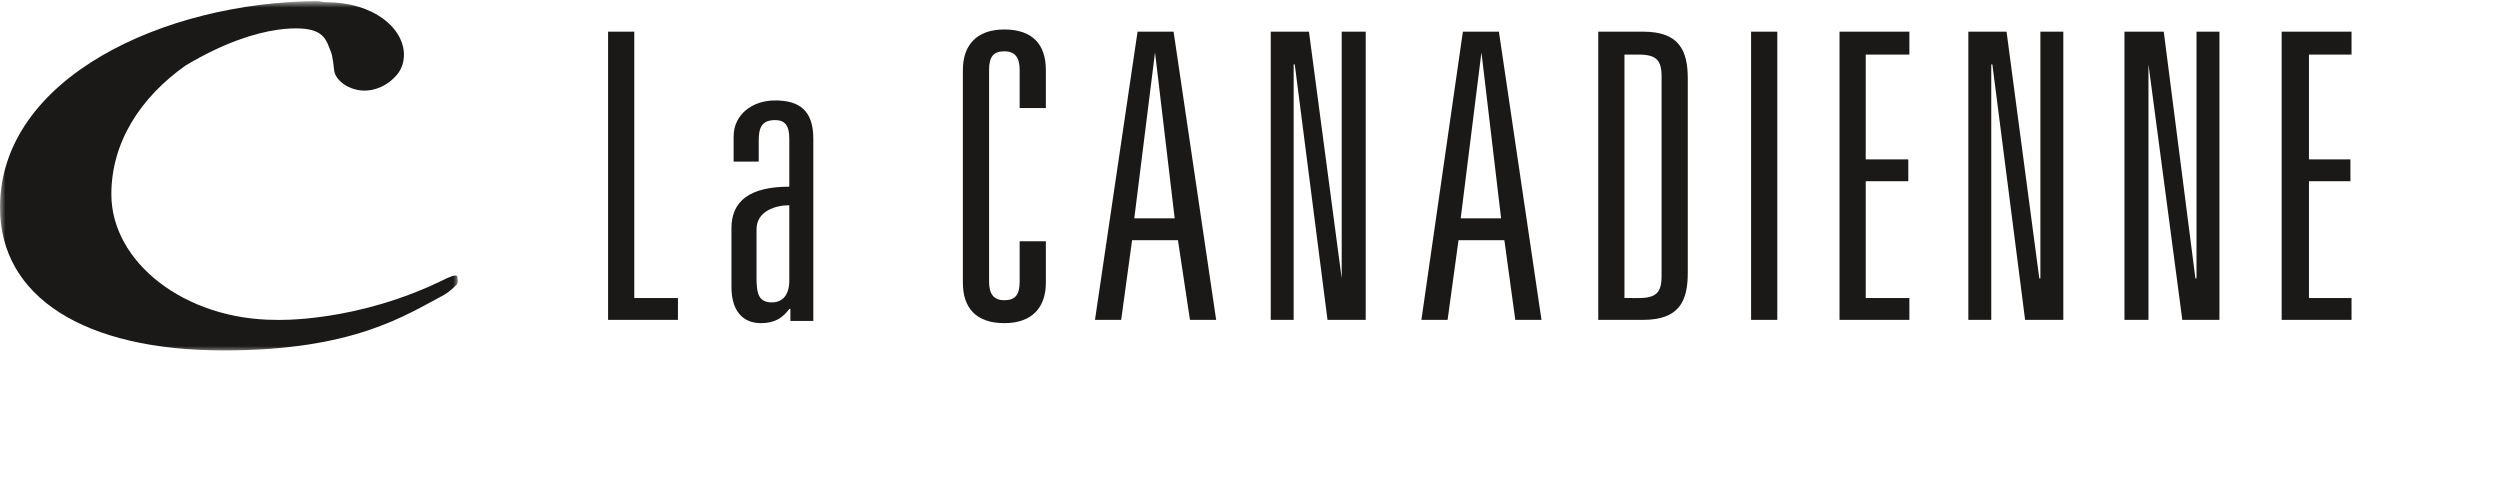 <?xml version="1.0" encoding="utf-8"?>
<!-- Generator: Adobe Illustrator 23.1.1, SVG Export Plug-In . SVG Version: 6.00 Build 0)  -->
<svg width="229px" height="46px" viewBox="0 0 229 46" version="1.1" xmlns="http://www.w3.org/2000/svg"
	xmlns:xlink="http://www.w3.org/1999/xlink">
	<style type="text/css">
		.st0 {
			fill-rule: evenodd;
			clip-rule: evenodd;
			fill: #1A1918;
		}

		.st1 {
			filter: url(#Adobe_OpacityMaskFilter);
		}

		.st2 {
			fill-rule: evenodd;
			clip-rule: evenodd;
			fill: #FFFFFF;
		}

		.st3 {
			mask: url(#mask-4_2_);
			fill-rule: evenodd;
			clip-rule: evenodd;
			fill: #1A1918;
		}
	</style>
	<title>logo</title>
	<desc>Created with Sketch.</desc>
	<g id="Page-1">
		<g id="logo">
			<g id="Logo-La-Canadienne-Redesign-01">
				<polyline id="Fill-1" class="st0"
					points="55.7,2.9 58.1,2.9 58.1,27.3 62.1,27.3 62.1,29.3 55.7,29.3 55.7,2.9 			" />
				<path id="Fill-2" class="st0" d="M72.3,18.8c-1.2,0-3,0.5-3,2.2v4.5c0,1.4,0.2,2.2,1.4,2.2c1,0,1.6-0.7,1.6-2V18.8z M72.3,12.7
				c0-1.2-0.4-1.7-1.3-1.7c-1.3,0-1.5,0.8-1.5,1.9v1.9h-2.3v-2.3c0-2,1.7-3.3,3.8-3.3c2.2,0,3.5,0.9,3.5,3.5v16.7h-2.1v-1.1h-0.1
				c-0.6,0.8-1.3,1.3-2.6,1.3c-1.8,0-2.7-1.3-2.7-3.3v-5.4c0-2.5,1.7-3.8,5.3-3.8V12.7L72.3,12.7z" />
				<path id="Fill-3" class="st0" d="M93.4,6.4c0-1.1-0.4-1.7-1.4-1.7s-1.4,0.5-1.4,1.7v19.4c0,1.1,0.4,1.7,1.4,1.7s1.4-0.5,1.4-1.7
				v-3.7h2.4v3.8c0,2.2-1.2,3.7-3.8,3.7s-3.8-1.4-3.8-3.7V6.4c0-2.2,1.2-3.7,3.8-3.7s3.8,1.4,3.8,3.7v3.5h-2.4V6.4" />
				<path id="Fill-4" class="st0" d="M105.8,4.8L105.8,4.8L103.9,20h3.7L105.8,4.8z M107.9,22h-4.2l-1,7.3h-2.4l3.9-26.4h3.3
				l3.9,26.4h-2.4L107.9,22L107.9,22z" />
				<polyline id="Fill-5" class="st0" points="122.9,2.9 125.1,2.9 125.1,29.3 121.6,29.3 118.6,5.9 118.5,5.9 118.5,29.3 
				116.4,29.3 116.4,2.9 119.9,2.9 122.9,25.5 122.9,25.5 122.9,2.9 			" />
				<path id="Fill-6" class="st0" d="M135.7,4.8L135.7,4.8L133.8,20h3.7L135.7,4.8z M137.8,22h-4.2l-1,7.3h-2.4L134,2.9h3.3l3.9,26.4
				h-2.4L137.8,22L137.8,22z" />
				<path id="Fill-7" class="st0" d="M150.1,27.3c1.6,0,2.1-0.5,2.1-2V7c0-1.5-0.5-2-2.1-2h-1.3v22.3H150.1z M146.4,2.9h4.1
				c3.3,0,4.1,1.7,4.1,4.3v17.8c0,2.6-0.8,4.3-4.1,4.3h-4.1V2.9L146.4,2.9z" />
				<polygon id="Fill-8" class="st0" points="160.4,29.3 162.8,29.3 162.8,2.9 160.4,2.9 			" />
				<polyline id="Fill-9" class="st0" points="168.5,2.9 174.9,2.9 174.9,5 170.9,5 170.9,14.6 174.8,14.6 174.8,16.6 170.9,16.6 
				170.9,27.3 174.9,27.3 174.9,29.3 168.5,29.3 168.5,2.9 			" />
				<polyline id="Fill-10" class="st0" points="186.9,2.9 189,2.9 189,29.3 185.5,29.3 182.5,5.9 182.4,5.9 182.4,29.3 180.3,29.3 
				180.3,2.9 183.8,2.9 186.8,25.5 186.9,25.5 186.9,2.9 			" />
				<polyline id="Fill-11" class="st0" points="201.2,2.9 203.3,2.9 203.3,29.3 199.9,29.3 196.8,5.9 196.8,5.9 196.8,29.3 
				194.6,29.3 194.6,2.9 198.2,2.9 201.1,25.5 201.2,25.5 201.2,2.9 			" />
				<polyline id="Fill-12" class="st0" points="209,2.9 215.4,2.9 215.4,5 211.5,5 211.5,14.6 215.3,14.6 215.3,16.6 211.5,16.6 
				211.5,27.3 215.4,27.3 215.4,29.3 209,29.3 209,2.9 			" />
				<g id="Group-18" transform="translate(159.98, 36.11)">
					<g id="Clip-16">
					</g>
				</g>
				<g id="Group-27">
					<g id="Clip-25">
					</g>
					<defs>
						<filter id="Adobe_OpacityMaskFilter" filterUnits="userSpaceOnUse" x="0" y="0.2" width="42"
							height="32">
							<feColorMatrix type="matrix" values="1 0 0 0 0  0 1 0 0 0  0 0 1 0 0  0 0 0 1 0" />
						</filter>
					</defs>
					<mask maskUnits="userSpaceOnUse" x="0" y="0.2" width="42" height="32" id="mask-4_2_">
						<g class="st1">
							<polygon id="path-3_2_" class="st2"
								points="0,46.1 0,0.2 107.7,0.2 215.4,0.2 215.4,46.1 						" />
						</g>
					</mask>
					<path id="Fill-26" class="st3"
						d="M41.9,25.4c0-0.2-0.2-0.2-0.5-0.1c-0.2,0.1-0.3,0.1-0.5,0.2c-8.2,4.1-15.6,3.8-15.6,3.8
					c-8.4,0-15.1-5.3-15.1-11.5C10.2,13,12.9,8.9,17,6c7.2-4.3,11.3-3.3,11.3-3.3c1.6,0.3,1.7,1.4,2,2c0.2,0.5,0.3,1.7,0.3,1.7
					c0.1,1,1.4,1.9,2.8,1.9c0.9,0,2.1-0.4,3-1.5C36.8,6.3,37,5.7,37,5c0-2.3-2.6-4.8-7.2-4.8c-0.2,0-0.5-0.1-0.8-0.1
					C15.1,0.2,0,7.1,0,19c0,8.2,7.7,13.1,20.5,13.1c11.9,0,16.6-3.2,20.2-5.1c0.5-0.3,0.9-0.7,1.1-0.9C42,25.9,41.9,25.6,41.9,25.4" />
				</g>
			</g>
		</g>
	</g>
</svg>
